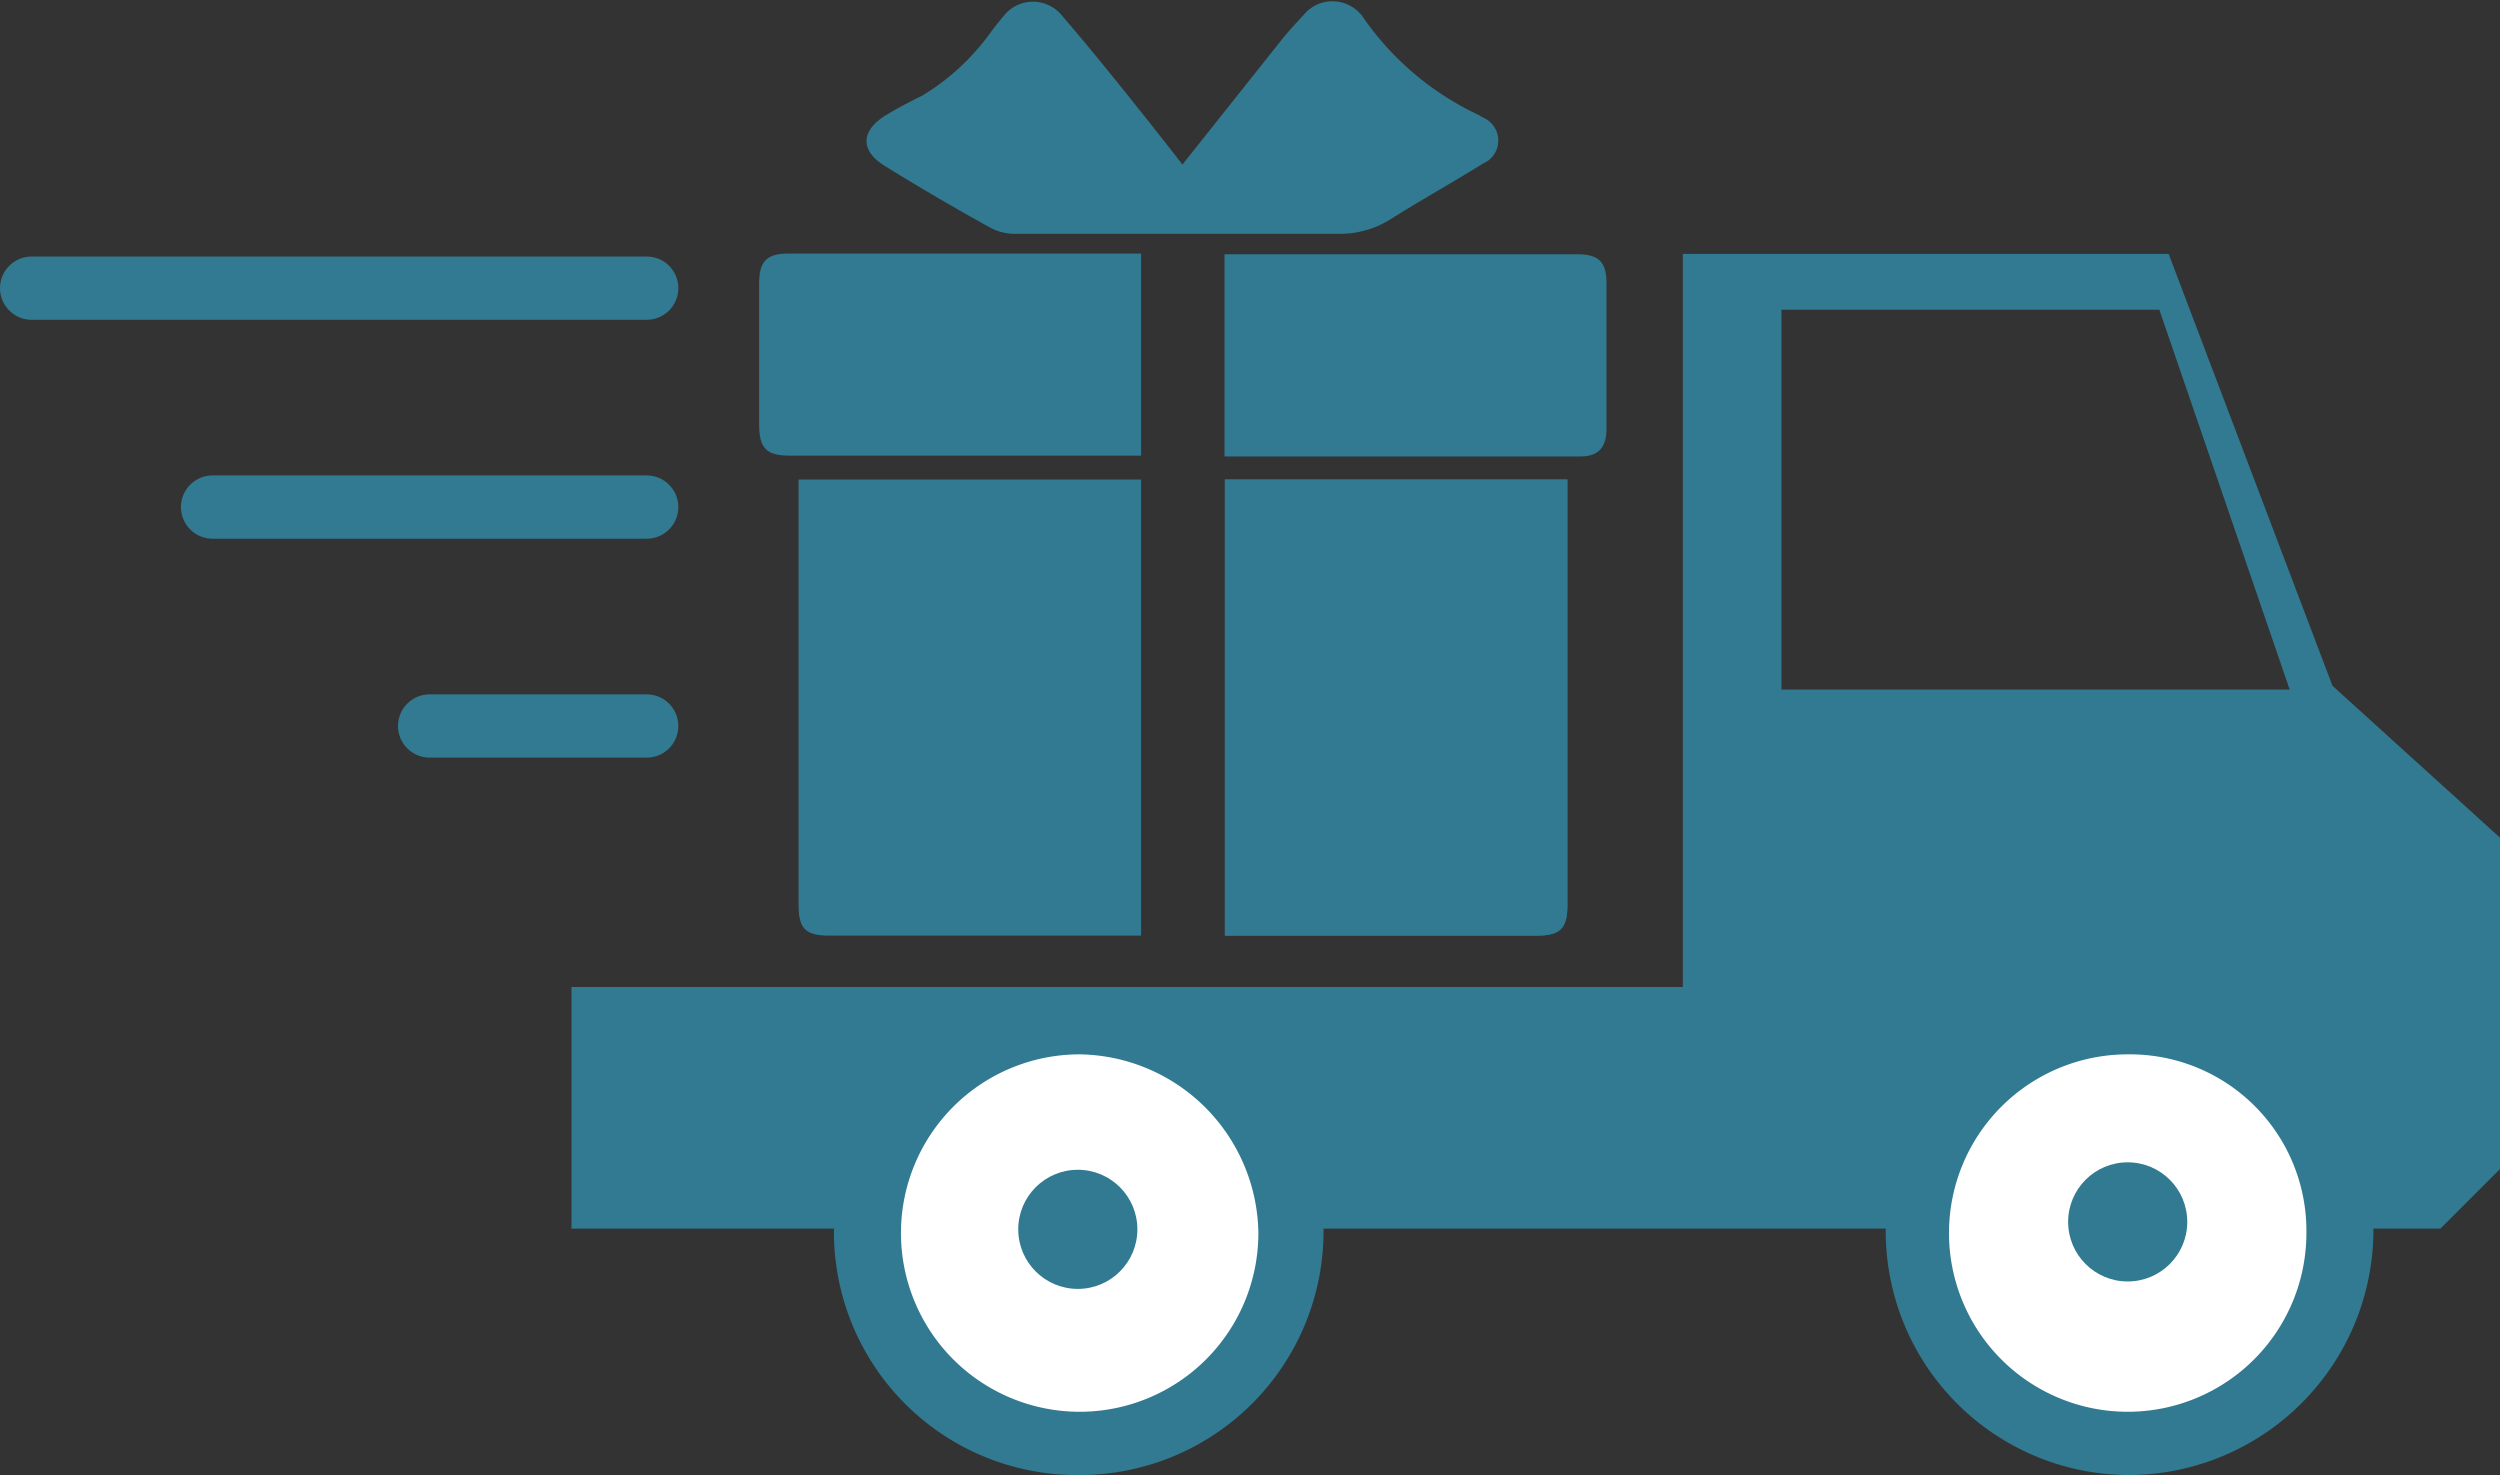 <svg xmlns="http://www.w3.org/2000/svg" viewBox="0 0 67.15 39.62"><rect x="0" y="0" width="67.15" height="39.62" fill="#333333" stroke="none"/><defs><style>.cls-1{fill:none;stroke:#317a92;stroke-linecap:round;stroke-miterlimit:10;stroke-width:1.7px;}.cls-2{fill:#317a92;}.cls-3{fill:#fff;}</style></defs><g id="Ebene_2" data-name="Ebene 2"><g id="Ebene_1-2" data-name="Ebene 1"><line class="cls-1" x1="17.37" y1="7.74" x2="0.85" y2="7.74"/><line class="cls-1" x1="17.37" y1="13.62" x2="5.71" y2="13.62"/><line class="cls-1" x1="17.37" y1="19.5" x2="11.54" y2="19.5"/><path class="cls-2" d="M32.9,12.88h9.2V24.32c0,.62-.2.81-.82.81H32.9Z"/><path class="cls-2" d="M31.76,4.42,34.48,1c.19-.23.4-.45.6-.67a1,1,0,0,1,1.42,0,.69.69,0,0,1,.11.13A7.78,7.78,0,0,0,39.7,3.08l.14.08a.67.67,0,0,1,0,1.23c-.84.52-1.7,1-2.54,1.53a2.55,2.55,0,0,1-1.38.36c-2.9,0-5.8,0-8.7,0a1.38,1.38,0,0,1-.63-.17q-1.43-.79-2.82-1.65c-.67-.41-.65-.94,0-1.35.31-.19.63-.36,1-.54A6.24,6.24,0,0,0,26.58.91c.13-.18.27-.35.41-.52a1,1,0,0,1,1.51,0c.63.73,1.24,1.48,1.84,2.23S31.28,3.8,31.76,4.42Z"/><path class="cls-2" d="M32.89,12.23V6.83l.35,0h9.14c.56,0,.77.21.77.76q0,2,0,3.93c0,.5-.22.74-.69.74H32.89Z"/><path class="cls-2" d="M30.65,6.81v5.43H21.24c-.66,0-.85-.19-.85-.86V7.62c0-.6.2-.81.79-.81h9.47Z"/><path class="cls-2" d="M62.65,18.42l-4.4-11.6H47.15v0H45.2V26.51H15.35V33h50.2l1.6-1.6v-8.9Zm-14.8.1V8.32H58l3.5,10.2Z"/><circle class="cls-3" cx="57.15" cy="33.02" r="5.7"/><path class="cls-2" d="M57.15,39.62a6.55,6.55,0,1,1,6.6-6.6,6.59,6.59,0,0,1-6.6,6.6Zm0-11.3a4.8,4.8,0,1,0,4.8,4.8h0A4.74,4.74,0,0,0,57.15,28.32Z"/><circle class="cls-3" cx="28.95" cy="33.02" r="5.7"/><path class="cls-2" d="M29,39.62a6.53,6.53,0,0,1-6.6-6.6,6.39,6.39,0,0,1,6.6-6.5,6.55,6.55,0,0,1,0,13.1Zm0-11.3a4.8,4.8,0,1,0,4.8,4.8h0A4.87,4.87,0,0,0,29,28.32Z"/><circle class="cls-2" cx="28.95" cy="33.02" r="1.6"/><circle class="cls-2" cx="57.15" cy="32.82" r="1.6"/><path class="cls-2" d="M32.9,12.88h9.2V24.32c0,.62-.2.81-.82.81H32.9Z"/><path class="cls-2" d="M30.65,12.88h-9.2V24.32c0,.62.19.81.81.81h8.39Z"/></g></g></svg>